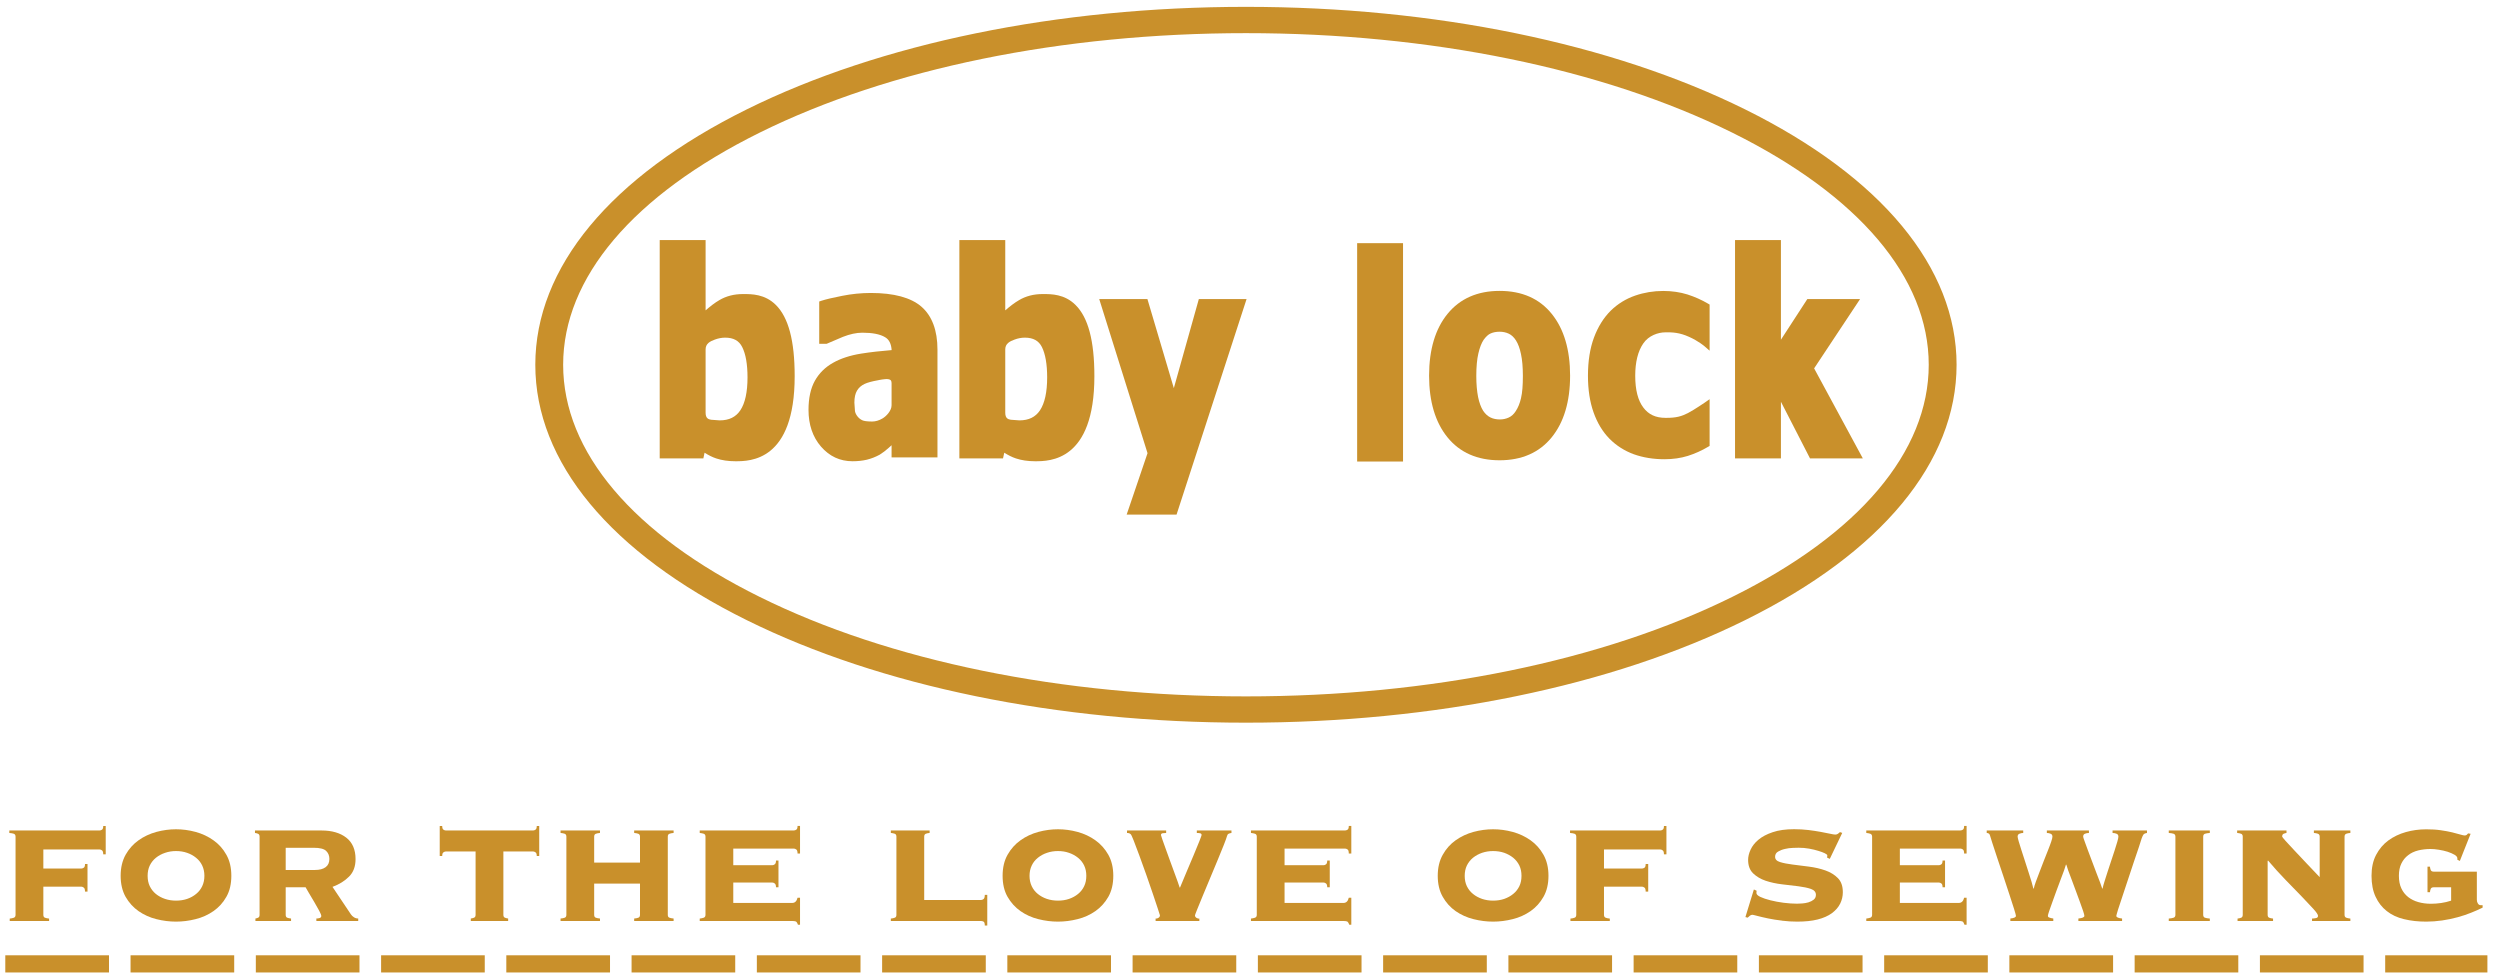 <svg xmlns="http://www.w3.org/2000/svg" fill="none" viewBox="0 0 154 60" height="60" width="154">
<g clip-path="url(#clip0_96_26386)">
<path fill="#C9902B" d="M106.7 36.772C98.714 40.724 88.078 42.898 76.749 42.898C65.422 42.898 54.786 40.724 46.803 36.772C38.991 32.908 34.69 27.826 34.69 22.471C34.69 17.113 38.991 12.035 46.803 8.167C54.786 4.218 65.422 2.042 76.749 2.042C88.078 2.042 98.714 4.218 106.7 8.167C114.509 12.035 118.81 17.113 118.81 22.471C118.81 27.826 114.509 32.908 106.7 36.772ZM120.525 22.471C120.525 16.481 115.898 10.895 107.495 6.736C99.267 2.663 88.351 0.422 76.749 0.422C65.152 0.422 54.232 2.663 46.004 6.736C37.602 10.895 32.975 16.481 32.975 22.471C32.975 28.459 37.602 34.048 46.004 38.203C54.232 42.276 65.152 44.517 76.749 44.517C88.351 44.517 99.267 42.276 107.495 38.203C115.898 34.048 120.525 28.459 120.525 22.471Z"></path>
<path fill="#C9902B" d="M45.606 25.273C45.326 25.692 44.91 25.895 44.331 25.895L43.802 25.856C43.632 25.828 43.465 25.767 43.465 25.419V21.52C43.465 21.172 43.735 21.026 44.03 20.92C44.25 20.838 44.466 20.799 44.669 20.799C45.184 20.799 45.525 20.987 45.72 21.378C45.937 21.808 46.047 22.436 46.047 23.246C46.047 24.151 45.898 24.833 45.606 25.273ZM45.805 18.114H45.763C45.223 18.114 44.733 18.239 44.314 18.487C44.026 18.654 43.745 18.874 43.465 19.119V14.787H40.638V28.239H43.327C43.327 28.239 43.38 27.983 43.401 27.887C43.632 28.032 43.87 28.157 44.118 28.239C44.459 28.352 44.853 28.413 45.297 28.413C46.203 28.413 48.952 28.413 48.952 23.171C48.952 20.994 48.572 19.556 47.79 18.782C47.115 18.111 46.295 18.114 45.805 18.114Z"></path>
<path fill="#C9902B" d="M64.065 25.273C63.788 25.692 63.369 25.895 62.794 25.895L62.265 25.856C62.091 25.828 61.924 25.767 61.924 25.419V21.52C61.924 21.172 62.197 21.026 62.492 20.92C62.709 20.838 62.925 20.799 63.131 20.799C63.643 20.799 63.987 20.987 64.182 21.378C64.395 21.808 64.505 22.436 64.505 23.246C64.505 24.151 64.356 24.833 64.065 25.273ZM64.264 18.114H64.221C63.682 18.114 63.195 18.239 62.776 18.487C62.488 18.654 62.204 18.874 61.924 19.119V14.787H59.097V28.239H61.785C61.785 28.239 61.842 27.983 61.863 27.887C62.094 28.032 62.332 28.157 62.581 28.239C62.918 28.352 63.316 28.413 63.756 28.413C64.662 28.413 67.414 28.413 67.414 23.171C67.414 20.994 67.034 19.556 66.249 18.782C65.574 18.111 64.754 18.114 64.264 18.114Z"></path>
<path fill="#C9902B" d="M54.921 24.965C54.921 25.302 54.594 25.643 54.36 25.778C54.143 25.906 53.927 25.966 53.721 25.966C53.376 25.966 53.206 25.927 53.128 25.892C53.011 25.842 52.915 25.764 52.829 25.661C52.74 25.551 52.687 25.441 52.666 25.327L52.63 24.801C52.63 24.492 52.684 24.24 52.794 24.059C52.904 23.878 53.057 23.743 53.266 23.647C53.447 23.562 53.724 23.488 54.087 23.424L54.154 23.409C54.367 23.37 54.722 23.302 54.853 23.409C54.868 23.424 54.921 23.462 54.921 23.615L54.921 24.965ZM56.761 18.892C56.114 18.331 55.063 18.047 53.646 18.047C53.053 18.047 52.456 18.107 51.87 18.225C51.292 18.338 50.862 18.441 50.599 18.527L50.464 18.573V21.179H50.919L51.924 20.75C52.35 20.583 52.751 20.494 53.121 20.494C53.742 20.494 54.214 20.586 54.52 20.771C54.772 20.916 54.9 21.183 54.925 21.566C54.278 21.62 53.646 21.687 53.042 21.783C52.361 21.893 51.778 22.085 51.317 22.348C50.834 22.617 50.457 22.99 50.194 23.459C49.935 23.924 49.804 24.528 49.804 25.249C49.804 26.158 50.063 26.922 50.574 27.511C51.093 28.111 51.746 28.413 52.517 28.413C52.833 28.413 53.131 28.381 53.401 28.317C53.671 28.25 53.937 28.147 54.19 28.008C54.374 27.894 54.566 27.749 54.765 27.568C54.765 27.568 54.854 27.489 54.921 27.426V28.175H57.748V21.538C57.748 20.352 57.414 19.46 56.761 18.892Z"></path>
<path fill="#C9902B" d="M72.308 23.91C72.002 22.873 70.681 18.423 70.681 18.423H67.712C67.712 18.423 70.649 27.798 70.688 27.916C70.645 28.029 69.402 31.701 69.402 31.701H72.475L76.789 18.423H73.848C73.848 18.423 72.599 22.873 72.308 23.91Z"></path>
<path fill="#C9902B" d="M83.6 28.43H86.427V14.979H83.6V28.43Z"></path>
<path fill="#C9902B" d="M93.696 24.521C93.624 24.837 93.515 25.107 93.369 25.327C93.252 25.512 93.106 25.643 92.943 25.718C92.769 25.799 92.584 25.838 92.396 25.838C92.172 25.838 91.97 25.796 91.803 25.711C91.633 25.625 91.484 25.487 91.359 25.299C91.228 25.089 91.122 24.805 91.05 24.457C90.979 24.095 90.94 23.654 90.94 23.157C90.94 22.596 90.983 22.131 91.068 21.769C91.15 21.41 91.26 21.133 91.391 20.934C91.537 20.735 91.682 20.597 91.831 20.537C91.987 20.469 92.169 20.434 92.375 20.434C92.581 20.434 92.769 20.473 92.947 20.558C93.11 20.636 93.259 20.775 93.383 20.97C93.515 21.176 93.618 21.456 93.692 21.808C93.77 22.167 93.809 22.621 93.809 23.157C93.809 23.74 93.774 24.194 93.696 24.517M92.375 17.919C91.014 17.919 89.935 18.395 89.172 19.329C88.415 20.253 88.032 21.535 88.032 23.14C88.032 24.734 88.412 26.012 89.165 26.939C89.924 27.877 91.008 28.353 92.375 28.353C93.745 28.353 94.825 27.877 95.585 26.939C96.338 26.012 96.718 24.734 96.718 23.14C96.718 21.549 96.342 20.27 95.592 19.34C94.835 18.395 93.753 17.919 92.375 17.919Z"></path>
<path fill="#C9902B" d="M102.56 20.472C103.028 20.463 103.458 20.483 104.054 20.753C104.623 21.009 104.982 21.317 104.988 21.321L105.312 21.602V18.761L105.215 18.704C104.825 18.474 104.399 18.285 103.951 18.14C103.493 17.998 102.993 17.923 102.457 17.923C101.86 17.923 101.274 18.019 100.72 18.211C100.159 18.406 99.654 18.715 99.225 19.134C98.781 19.574 98.433 20.136 98.188 20.796C97.943 21.456 97.818 22.245 97.818 23.147C97.818 24.003 97.936 24.763 98.163 25.402C98.391 26.048 98.721 26.595 99.143 27.025C99.569 27.454 100.074 27.774 100.645 27.983C101.217 28.186 101.849 28.289 102.531 28.289C103.053 28.289 103.54 28.218 103.973 28.083C104.403 27.945 104.821 27.76 105.215 27.525L105.312 27.469V24.589L105.003 24.806C104.995 24.806 104.392 25.228 103.977 25.445C103.593 25.64 103.263 25.747 102.599 25.74C101.988 25.74 101.551 25.534 101.232 25.108C100.898 24.674 100.73 24.014 100.73 23.147C100.73 22.309 100.894 21.638 101.224 21.159C101.558 20.662 102.155 20.477 102.56 20.473"></path>
<path fill="#C9902B" d="M111.75 22.692C111.874 22.507 114.58 18.423 114.58 18.423H111.331C111.331 18.423 110.18 20.192 109.705 20.927V14.787H106.878V28.239H109.705V24.748C110.208 25.728 111.498 28.239 111.498 28.239H114.751C114.751 28.239 111.856 22.887 111.75 22.692Z"></path>
<path fill="#C9902B" d="M0.958 51.538V56.353C0.958 56.449 0.922 56.506 0.855 56.531C0.788 56.556 0.702 56.574 0.599 56.585V56.734H3.025V56.585C2.925 56.574 2.84 56.556 2.769 56.531C2.702 56.506 2.67 56.449 2.67 56.353V54.617H5.006C5.056 54.617 5.109 54.638 5.159 54.677C5.212 54.712 5.237 54.797 5.237 54.922H5.39V53.224H5.237C5.237 53.342 5.212 53.42 5.159 53.452C5.109 53.487 5.056 53.502 5.006 53.502H2.67V52.326H6.128C6.182 52.326 6.231 52.344 6.285 52.383C6.334 52.418 6.359 52.5 6.359 52.628H6.512V50.881H6.359C6.359 50.998 6.334 51.076 6.285 51.108C6.231 51.14 6.182 51.158 6.128 51.158H0.574V51.311C0.692 51.32 0.788 51.335 0.855 51.361C0.922 51.389 0.958 51.446 0.958 51.538Z"></path>
<path fill="#C9902B" d="M9.225 53.317C9.317 53.129 9.442 52.972 9.601 52.841C9.765 52.709 9.953 52.606 10.166 52.535C10.379 52.461 10.603 52.425 10.841 52.425C11.089 52.425 11.317 52.461 11.526 52.535C11.736 52.606 11.92 52.709 12.08 52.841C12.243 52.972 12.368 53.129 12.457 53.317C12.545 53.505 12.591 53.714 12.591 53.952C12.591 54.19 12.545 54.403 12.457 54.588C12.368 54.776 12.243 54.936 12.08 55.067C11.92 55.199 11.736 55.302 11.526 55.373C11.317 55.444 11.089 55.479 10.841 55.479C10.603 55.479 10.379 55.444 10.166 55.373C9.953 55.302 9.765 55.199 9.601 55.067C9.442 54.936 9.317 54.776 9.225 54.588C9.136 54.403 9.094 54.19 9.094 53.952C9.094 53.714 9.136 53.505 9.225 53.317ZM8.536 56.126C8.863 56.353 9.232 56.52 9.633 56.619C10.038 56.722 10.443 56.772 10.841 56.772C11.242 56.772 11.643 56.722 12.048 56.619C12.453 56.52 12.819 56.353 13.146 56.126C13.476 55.898 13.742 55.603 13.944 55.245C14.15 54.886 14.25 54.453 14.25 53.949C14.25 53.448 14.15 53.018 13.944 52.653C13.742 52.29 13.476 51.992 13.146 51.761C12.819 51.527 12.453 51.356 12.048 51.246C11.643 51.136 11.242 51.083 10.841 51.083C10.443 51.083 10.038 51.137 9.633 51.246C9.232 51.356 8.863 51.527 8.536 51.761C8.209 51.992 7.943 52.29 7.737 52.653C7.535 53.018 7.432 53.448 7.432 53.949C7.432 54.453 7.535 54.886 7.737 55.245C7.943 55.603 8.209 55.898 8.536 56.126Z"></path>
<path fill="#C9902B" d="M17.599 52.223H19.321C19.704 52.223 19.964 52.287 20.095 52.422C20.226 52.55 20.29 52.713 20.29 52.909C20.29 53.136 20.212 53.306 20.056 53.42C19.9 53.534 19.683 53.59 19.41 53.59H17.599V52.223ZM15.898 56.531C15.841 56.555 15.784 56.574 15.734 56.581V56.734H17.929V56.581C17.837 56.572 17.758 56.556 17.694 56.531C17.631 56.506 17.599 56.449 17.599 56.353V54.656H18.824C18.849 54.709 18.916 54.823 19.023 55C19.129 55.174 19.239 55.362 19.353 55.554C19.47 55.75 19.569 55.931 19.662 56.101C19.751 56.268 19.793 56.374 19.793 56.417C19.793 56.484 19.758 56.531 19.687 56.552C19.612 56.574 19.548 56.58 19.488 56.58V56.733H22.066V56.58C21.974 56.58 21.885 56.556 21.807 56.506C21.725 56.456 21.665 56.396 21.618 56.328L20.482 54.631C20.894 54.478 21.231 54.269 21.498 54.002C21.768 53.736 21.902 53.377 21.902 52.919C21.902 52.337 21.711 51.897 21.334 51.602C20.954 51.307 20.447 51.158 19.807 51.158H15.706V51.311C15.777 51.32 15.841 51.335 15.898 51.36C15.958 51.385 15.99 51.446 15.99 51.538V56.353C15.99 56.449 15.958 56.506 15.898 56.531Z"></path>
<path fill="#C9902B" d="M27.318 52.504C27.368 52.468 27.417 52.45 27.471 52.45H29.296V56.352C29.296 56.448 29.264 56.505 29.2 56.53C29.136 56.555 29.069 56.573 29.001 56.58V56.733H31.302V56.58C31.231 56.571 31.167 56.556 31.104 56.53C31.04 56.505 31.008 56.448 31.008 56.352V52.45H32.833C32.886 52.45 32.936 52.468 32.986 52.504C33.039 52.535 33.064 52.61 33.064 52.731H33.216V50.881H33.064C33.064 50.998 33.039 51.076 32.986 51.108C32.936 51.143 32.886 51.158 32.833 51.158H27.471C27.417 51.158 27.368 51.143 27.318 51.108C27.265 51.076 27.24 50.998 27.24 50.881H27.087V52.731H27.24C27.24 52.61 27.265 52.535 27.318 52.504Z"></path>
<path fill="#C9902B" d="M34.786 56.531C34.719 56.555 34.633 56.574 34.53 56.581V56.734H36.959V56.581C36.856 56.572 36.771 56.556 36.704 56.531C36.633 56.506 36.601 56.449 36.601 56.353V54.428H39.424V56.353C39.424 56.449 39.388 56.506 39.321 56.531C39.253 56.555 39.168 56.574 39.065 56.581V56.734H41.494V56.581C41.391 56.572 41.306 56.556 41.239 56.531C41.167 56.506 41.136 56.449 41.136 56.353V51.538C41.136 51.446 41.167 51.385 41.239 51.36C41.306 51.336 41.391 51.317 41.494 51.31V51.157H39.065V51.31C39.168 51.319 39.253 51.335 39.321 51.36C39.388 51.385 39.424 51.446 39.424 51.538V53.136H36.601V51.538C36.601 51.446 36.633 51.385 36.704 51.36C36.771 51.336 36.856 51.317 36.959 51.31V51.157H34.53V51.31C34.633 51.319 34.719 51.335 34.786 51.36C34.853 51.385 34.889 51.446 34.889 51.538V56.353C34.889 56.449 34.853 56.506 34.786 56.531Z"></path>
<path fill="#C9902B" d="M43.351 56.531C43.277 56.555 43.195 56.573 43.103 56.584V56.733H48.795C48.898 56.733 48.973 56.744 49.019 56.761C49.065 56.776 49.111 56.843 49.154 56.964H49.282V55.302H49.129C49.076 55.515 48.969 55.621 48.795 55.621H45.17V54.364H47.57C47.623 54.364 47.673 54.383 47.723 54.421C47.776 54.46 47.801 54.538 47.801 54.655H47.954V53.007H47.801C47.801 53.128 47.776 53.206 47.723 53.242C47.673 53.281 47.623 53.298 47.57 53.298H45.17V52.272H48.898C48.952 52.272 49.001 52.293 49.051 52.328C49.104 52.367 49.129 52.449 49.129 52.577H49.282V50.879H49.129C49.129 50.997 49.104 51.075 49.051 51.107C49.001 51.139 48.952 51.157 48.898 51.157H43.103V51.31C43.195 51.321 43.277 51.334 43.351 51.359C43.422 51.384 43.458 51.445 43.458 51.537V56.352C43.458 56.444 43.422 56.505 43.351 56.53"></path>
<path fill="#C9902B" d="M60.585 55.383C60.532 55.422 60.482 55.44 60.432 55.44H56.931V51.537C56.931 51.445 56.963 51.388 57.027 51.36C57.091 51.335 57.169 51.317 57.265 51.309V51.157H54.875V51.309C54.971 51.319 55.049 51.334 55.12 51.36C55.187 51.388 55.219 51.445 55.219 51.537V56.352C55.219 56.448 55.187 56.505 55.12 56.53C55.049 56.558 54.971 56.573 54.875 56.584V56.733H60.432C60.482 56.733 60.532 56.747 60.585 56.772C60.635 56.797 60.663 56.879 60.663 57.013H60.816V55.124H60.663C60.663 55.259 60.635 55.348 60.585 55.383Z"></path>
<path fill="#C9902B" d="M66.785 54.588C66.697 54.776 66.569 54.936 66.409 55.067C66.246 55.199 66.061 55.302 65.851 55.373C65.645 55.444 65.415 55.479 65.169 55.479C64.932 55.479 64.704 55.444 64.491 55.373C64.278 55.302 64.094 55.199 63.93 55.067C63.767 54.936 63.643 54.776 63.554 54.588C63.465 54.403 63.419 54.19 63.419 53.952C63.419 53.714 63.465 53.505 63.554 53.317C63.643 53.129 63.767 52.972 63.93 52.841C64.094 52.709 64.278 52.606 64.491 52.535C64.704 52.461 64.932 52.425 65.169 52.425C65.415 52.425 65.645 52.461 65.851 52.535C66.061 52.606 66.246 52.709 66.409 52.841C66.569 52.972 66.697 53.129 66.785 53.317C66.874 53.505 66.917 53.714 66.917 53.952C66.917 54.19 66.874 54.403 66.785 54.588ZM67.474 51.761C67.148 51.527 66.782 51.356 66.377 51.246C65.972 51.136 65.571 51.083 65.169 51.083C64.768 51.083 64.367 51.137 63.962 51.246C63.557 51.356 63.192 51.527 62.865 51.761C62.538 51.992 62.272 52.29 62.066 52.653C61.86 53.018 61.761 53.448 61.761 53.949C61.761 54.453 61.86 54.886 62.066 55.245C62.272 55.603 62.538 55.898 62.865 56.126C63.192 56.353 63.557 56.52 63.962 56.619C64.367 56.722 64.768 56.772 65.169 56.772C65.571 56.772 65.972 56.722 66.377 56.619C66.782 56.52 67.148 56.353 67.474 56.126C67.801 55.898 68.067 55.603 68.273 55.245C68.476 54.886 68.579 54.453 68.579 53.949C68.579 53.448 68.476 53.018 68.273 52.653C68.067 52.29 67.801 51.992 67.474 51.761Z"></path>
<path fill="#C9902B" d="M70.187 52.71C70.322 53.079 70.468 53.477 70.617 53.903C70.766 54.329 70.901 54.723 71.026 55.089C71.15 55.451 71.249 55.757 71.33 55.998C71.412 56.243 71.452 56.371 71.452 56.382C71.452 56.449 71.423 56.499 71.362 56.538C71.302 56.577 71.246 56.591 71.185 56.584V56.733H73.88V56.584C73.82 56.593 73.76 56.575 73.7 56.538C73.639 56.499 73.611 56.449 73.611 56.382C73.611 56.364 73.657 56.243 73.746 56.02C73.834 55.796 73.948 55.515 74.09 55.181C74.228 54.848 74.381 54.485 74.544 54.091C74.704 53.701 74.861 53.324 75.01 52.973C75.159 52.617 75.287 52.305 75.393 52.032C75.5 51.762 75.564 51.581 75.588 51.488C75.606 51.421 75.638 51.375 75.688 51.357C75.731 51.335 75.791 51.318 75.858 51.311V51.158H73.724V51.311C73.767 51.311 73.827 51.31 73.906 51.325C73.98 51.334 74.019 51.371 74.019 51.438C74.019 51.463 73.969 51.595 73.874 51.836C73.774 52.078 73.657 52.362 73.522 52.692C73.383 53.022 73.242 53.367 73.085 53.725C72.932 54.084 72.801 54.4 72.691 54.67H72.666C72.648 54.61 72.609 54.492 72.546 54.315C72.481 54.137 72.407 53.931 72.322 53.701C72.237 53.466 72.147 53.221 72.052 52.965C71.959 52.706 71.871 52.468 71.793 52.248C71.711 52.028 71.643 51.843 71.594 51.691C71.54 51.538 71.515 51.456 71.515 51.438C71.515 51.371 71.558 51.332 71.637 51.325C71.718 51.314 71.785 51.311 71.835 51.311V51.158H69.424V51.311C69.456 51.311 69.487 51.31 69.516 51.319C69.548 51.319 69.587 51.34 69.64 51.376C69.672 51.394 69.74 51.529 69.836 51.781C69.936 52.033 70.053 52.345 70.188 52.711"></path>
<path fill="#C9902B" d="M77.307 56.531C77.236 56.555 77.154 56.573 77.059 56.584V56.733H82.755C82.858 56.733 82.932 56.744 82.979 56.761C83.025 56.776 83.071 56.843 83.114 56.964H83.241V55.302H83.085C83.035 55.515 82.925 55.621 82.755 55.621H79.129V54.364H81.53C81.579 54.364 81.633 54.383 81.683 54.421C81.732 54.46 81.757 54.538 81.757 54.655H81.913V53.007H81.757C81.757 53.128 81.732 53.206 81.683 53.242C81.633 53.281 81.579 53.298 81.53 53.298H79.129V52.272H82.858C82.908 52.272 82.957 52.293 83.011 52.328C83.064 52.367 83.085 52.449 83.085 52.577H83.241V50.879H83.085C83.085 50.997 83.064 51.075 83.011 51.107C82.957 51.139 82.908 51.157 82.858 51.157H77.059V51.31C77.154 51.321 77.236 51.334 77.307 51.359C77.382 51.384 77.418 51.445 77.418 51.537V56.352C77.418 56.444 77.382 56.505 77.307 56.53"></path>
<path fill="#C9902B" d="M91.974 55.479C91.736 55.479 91.512 55.444 91.299 55.373C91.085 55.298 90.897 55.199 90.738 55.067C90.574 54.936 90.45 54.776 90.358 54.588C90.269 54.403 90.226 54.19 90.226 53.952C90.226 53.714 90.269 53.505 90.358 53.317C90.45 53.129 90.574 52.972 90.738 52.837C90.897 52.709 91.085 52.606 91.299 52.532C91.512 52.461 91.736 52.425 91.974 52.425C92.222 52.425 92.449 52.461 92.659 52.532C92.868 52.606 93.053 52.709 93.213 52.837C93.376 52.972 93.501 53.129 93.593 53.317C93.682 53.505 93.724 53.714 93.724 53.952C93.724 54.19 93.682 54.403 93.593 54.588C93.501 54.776 93.376 54.936 93.213 55.067C93.053 55.199 92.868 55.298 92.659 55.373C92.449 55.444 92.222 55.479 91.974 55.479ZM94.282 56.126C94.608 55.898 94.875 55.603 95.078 55.245C95.283 54.886 95.386 54.453 95.386 53.949C95.386 53.448 95.283 53.018 95.078 52.653C94.875 52.29 94.608 51.992 94.282 51.761C93.952 51.527 93.586 51.356 93.181 51.246C92.776 51.136 92.375 51.083 91.974 51.083C91.576 51.083 91.171 51.137 90.766 51.246C90.365 51.356 89.999 51.527 89.669 51.761C89.342 51.992 89.076 52.29 88.874 52.653C88.668 53.018 88.565 53.448 88.565 53.949C88.565 54.453 88.668 54.886 88.874 55.245C89.076 55.603 89.342 55.898 89.669 56.126C89.999 56.353 90.365 56.52 90.766 56.619C91.171 56.722 91.576 56.772 91.974 56.772C92.375 56.772 92.776 56.722 93.181 56.619C93.586 56.52 93.952 56.353 94.282 56.126Z"></path>
<path fill="#C9902B" d="M102.268 52.326C102.322 52.326 102.372 52.344 102.421 52.383C102.475 52.418 102.499 52.5 102.499 52.628H102.652V50.881H102.499C102.499 50.998 102.474 51.076 102.421 51.108C102.372 51.143 102.322 51.158 102.268 51.158H96.715V51.311C96.832 51.32 96.927 51.335 96.995 51.361C97.062 51.389 97.098 51.446 97.098 51.538V56.353C97.098 56.449 97.062 56.506 96.995 56.531C96.927 56.559 96.842 56.574 96.739 56.585V56.734H99.164V56.585C99.061 56.574 98.98 56.56 98.909 56.531C98.841 56.506 98.806 56.449 98.806 56.353V54.617H101.146C101.196 54.617 101.245 54.638 101.299 54.677C101.349 54.712 101.373 54.794 101.373 54.922H101.53V53.224H101.373C101.373 53.342 101.348 53.42 101.299 53.452C101.245 53.487 101.196 53.502 101.146 53.502H98.806V52.326H102.268Z"></path>
<path fill="#C9902B" d="M109.779 56.715C110.095 56.755 110.404 56.772 110.71 56.772C111.196 56.772 111.615 56.729 111.966 56.64C112.321 56.551 112.612 56.42 112.844 56.253C113.071 56.083 113.245 55.887 113.355 55.664C113.465 55.44 113.518 55.206 113.518 54.961C113.518 54.588 113.419 54.3 113.213 54.091C113.011 53.885 112.751 53.728 112.442 53.618C112.13 53.508 111.792 53.43 111.43 53.384C111.068 53.334 110.734 53.292 110.422 53.256C110.113 53.217 109.853 53.167 109.651 53.103C109.445 53.04 109.346 52.933 109.346 52.78C109.346 52.638 109.406 52.528 109.531 52.457C109.651 52.386 109.797 52.329 109.957 52.294C110.116 52.255 110.279 52.234 110.443 52.23C110.603 52.23 110.724 52.221 110.798 52.221C111.022 52.221 111.235 52.239 111.445 52.277C111.654 52.316 111.839 52.359 112.006 52.412C112.173 52.462 112.307 52.512 112.41 52.562C112.51 52.615 112.563 52.654 112.563 52.689C112.563 52.714 112.559 52.739 112.556 52.764C112.548 52.792 112.548 52.814 112.548 52.827L112.715 52.906L113.482 51.307L113.341 51.258C113.305 51.282 113.266 51.314 113.227 51.354C113.184 51.389 113.127 51.41 113.06 51.41C112.992 51.41 112.879 51.392 112.722 51.356C112.563 51.325 112.371 51.285 112.148 51.243C111.92 51.2 111.668 51.164 111.394 51.129C111.117 51.097 110.823 51.079 110.517 51.079C109.999 51.079 109.559 51.139 109.196 51.264C108.834 51.384 108.543 51.541 108.322 51.725C108.099 51.91 107.939 52.116 107.836 52.34C107.733 52.563 107.684 52.773 107.684 52.968C107.684 53.32 107.787 53.597 107.989 53.795C108.195 53.994 108.451 54.147 108.763 54.254C109.072 54.357 109.409 54.431 109.771 54.474C110.133 54.517 110.468 54.556 110.78 54.594C111.089 54.634 111.348 54.687 111.554 54.758C111.757 54.832 111.86 54.953 111.86 55.12C111.86 55.248 111.813 55.347 111.725 55.418C111.636 55.489 111.526 55.546 111.398 55.585C111.27 55.621 111.142 55.645 111.011 55.653C110.876 55.664 110.773 55.667 110.695 55.667C110.443 55.667 110.165 55.647 109.874 55.611C109.58 55.572 109.306 55.522 109.058 55.458C108.806 55.395 108.596 55.324 108.436 55.249C108.277 55.171 108.195 55.093 108.195 55.007C108.195 54.975 108.195 54.947 108.202 54.925C108.206 54.903 108.206 54.882 108.206 54.869L108.039 54.791L107.517 56.492L107.659 56.527C107.701 56.488 107.744 56.445 107.79 56.41C107.84 56.371 107.89 56.35 107.95 56.35C107.978 56.35 108.074 56.375 108.252 56.421C108.426 56.468 108.646 56.517 108.909 56.574C109.171 56.627 109.463 56.677 109.779 56.712"></path>
<path fill="#C9902B" d="M120.884 56.761C120.929 56.776 120.972 56.843 121.015 56.964H121.143V55.302H120.99C120.94 55.515 120.83 55.621 120.659 55.621H117.031V54.364H119.431C119.484 54.364 119.534 54.383 119.587 54.421C119.637 54.46 119.662 54.538 119.662 54.655H119.815V53.007H119.662C119.662 53.128 119.637 53.206 119.587 53.242C119.534 53.281 119.484 53.298 119.431 53.298H117.031V52.272H120.759C120.812 52.272 120.862 52.293 120.915 52.328C120.965 52.367 120.99 52.449 120.99 52.577H121.143V50.879H120.99C120.99 50.997 120.965 51.075 120.915 51.107C120.862 51.139 120.812 51.156 120.759 51.156H114.963V51.31C115.056 51.319 115.137 51.334 115.212 51.359C115.283 51.384 115.322 51.445 115.322 51.537V56.352C115.322 56.448 115.283 56.505 115.212 56.53C115.138 56.554 115.056 56.572 114.963 56.583V56.733H120.659C120.759 56.733 120.834 56.743 120.884 56.761"></path>
<path fill="#C9902B" d="M131.924 51.652C131.956 51.559 131.991 51.485 132.027 51.424C132.059 51.368 132.134 51.328 132.254 51.311V51.158H130.134V51.311C130.219 51.311 130.301 51.325 130.375 51.357C130.454 51.385 130.493 51.446 130.493 51.538C130.493 51.592 130.471 51.691 130.429 51.843C130.386 51.996 130.33 52.174 130.262 52.383C130.195 52.589 130.12 52.809 130.045 53.04C129.967 53.275 129.892 53.498 129.822 53.718C129.747 53.939 129.687 54.141 129.63 54.322C129.573 54.503 129.537 54.638 129.52 54.734H129.495C129.477 54.674 129.438 54.556 129.374 54.382C129.31 54.212 129.236 54.01 129.143 53.782C129.055 53.555 128.966 53.313 128.87 53.058C128.778 52.806 128.689 52.571 128.607 52.358C128.525 52.142 128.458 51.957 128.405 51.804C128.348 51.652 128.323 51.563 128.323 51.538C128.323 51.446 128.358 51.385 128.437 51.357C128.511 51.325 128.593 51.311 128.678 51.311V51.158H126.086V51.311C126.164 51.311 126.239 51.325 126.316 51.357C126.391 51.385 126.43 51.446 126.43 51.538C126.43 51.592 126.406 51.691 126.356 51.843C126.303 51.996 126.239 52.174 126.157 52.376C126.075 52.578 125.986 52.799 125.894 53.04C125.802 53.282 125.713 53.512 125.628 53.733C125.542 53.953 125.468 54.148 125.404 54.326C125.34 54.503 125.298 54.638 125.283 54.734H125.255C125.237 54.648 125.202 54.514 125.148 54.333C125.092 54.152 125.028 53.949 124.957 53.725C124.882 53.502 124.811 53.267 124.733 53.029C124.655 52.788 124.584 52.564 124.516 52.358C124.445 52.149 124.392 51.971 124.349 51.819C124.307 51.666 124.285 51.574 124.285 51.538C124.285 51.446 124.325 51.385 124.399 51.357C124.477 51.325 124.552 51.311 124.63 51.311V51.158H122.382V51.311C122.425 51.311 122.467 51.322 122.503 51.343C122.542 51.364 122.57 51.406 122.588 51.478C122.595 51.517 122.641 51.666 122.723 51.914C122.801 52.163 122.9 52.465 123.021 52.82C123.138 53.172 123.267 53.559 123.405 53.967C123.54 54.375 123.667 54.755 123.781 55.107C123.895 55.458 123.991 55.757 124.069 55.998C124.147 56.247 124.182 56.385 124.182 56.417C124.182 56.503 124.069 56.556 123.838 56.581V56.733H126.483V56.581C126.388 56.566 126.31 56.549 126.245 56.524C126.182 56.506 126.15 56.468 126.15 56.418C126.15 56.375 126.175 56.279 126.228 56.126C126.277 55.974 126.342 55.793 126.42 55.583C126.494 55.37 126.58 55.143 126.668 54.898C126.757 54.653 126.842 54.418 126.927 54.202C127.012 53.982 127.087 53.786 127.147 53.616C127.205 53.449 127.244 53.332 127.261 53.264H127.286C127.304 53.331 127.343 53.449 127.4 53.616C127.46 53.786 127.535 53.982 127.62 54.202C127.705 54.418 127.79 54.653 127.879 54.898C127.968 55.143 128.053 55.37 128.131 55.583C128.206 55.793 128.27 55.974 128.323 56.126C128.373 56.279 128.397 56.375 128.397 56.418C128.397 56.503 128.273 56.556 128.028 56.581V56.734H130.72V56.581C130.486 56.556 130.365 56.503 130.365 56.418C130.365 56.393 130.4 56.272 130.465 56.052C130.535 55.832 130.624 55.558 130.735 55.235C130.844 54.908 130.962 54.557 131.086 54.177C131.21 53.797 131.331 53.431 131.448 53.087C131.568 52.739 131.672 52.433 131.757 52.174C131.842 51.911 131.896 51.737 131.924 51.652Z"></path>
<path fill="#C9902B" d="M136.125 56.584C135.997 56.573 135.897 56.556 135.823 56.53C135.752 56.506 135.717 56.445 135.717 56.353V51.537C135.717 51.445 135.752 51.388 135.823 51.36C135.897 51.335 135.997 51.321 136.125 51.31V51.157H133.596V51.31C133.724 51.321 133.824 51.334 133.895 51.36C133.969 51.388 134.005 51.445 134.005 51.537V56.353C134.005 56.445 133.969 56.505 133.895 56.53C133.824 56.555 133.724 56.573 133.596 56.584V56.733H136.125V56.584Z"></path>
<path fill="#C9902B" d="M138.153 51.538V56.353C138.153 56.445 138.121 56.506 138.057 56.531C137.997 56.555 137.922 56.574 137.833 56.584V56.734H140.02V56.584C139.925 56.574 139.846 56.556 139.782 56.531C139.719 56.506 139.687 56.445 139.687 56.353V53.033L139.711 53.008C140.07 53.431 140.432 53.832 140.798 54.209C141.164 54.582 141.494 54.922 141.789 55.228C142.08 55.53 142.321 55.785 142.51 55.995C142.698 56.201 142.79 56.343 142.79 56.418C142.79 56.496 142.744 56.542 142.655 56.556C142.567 56.574 142.488 56.584 142.421 56.584V56.733H144.783V56.584C144.68 56.573 144.595 56.556 144.527 56.53C144.46 56.506 144.424 56.445 144.424 56.353V51.537C144.424 51.445 144.46 51.388 144.527 51.36C144.595 51.335 144.68 51.317 144.783 51.31V51.157H142.535V51.31C142.638 51.319 142.723 51.334 142.79 51.36C142.858 51.388 142.893 51.445 142.893 51.537V54.034C142.62 53.746 142.347 53.462 142.077 53.175C141.803 52.887 141.554 52.624 141.334 52.386C141.114 52.152 140.933 51.956 140.791 51.8C140.652 51.64 140.581 51.555 140.581 51.537C140.581 51.445 140.61 51.388 140.67 51.36C140.731 51.335 140.791 51.317 140.848 51.31V51.157H137.808V51.31C137.904 51.319 137.982 51.334 138.053 51.36C138.121 51.388 138.153 51.446 138.153 51.538Z"></path>
<path fill="#C9902B" d="M148.089 56.62C148.507 56.723 148.962 56.772 149.456 56.772C149.779 56.772 150.102 56.748 150.429 56.701C150.749 56.655 151.064 56.591 151.373 56.506C151.679 56.424 151.963 56.328 152.225 56.222C152.492 56.115 152.727 56.012 152.929 55.91V55.76H152.815C152.737 55.76 152.68 55.725 152.638 55.657C152.595 55.59 152.574 55.515 152.574 55.43V53.694H149.917C149.815 53.694 149.75 53.654 149.726 53.58C149.701 53.502 149.686 53.441 149.686 53.388H149.534V54.961H149.686C149.686 54.911 149.701 54.848 149.726 54.77C149.75 54.695 149.815 54.656 149.917 54.656H150.99V55.48C150.784 55.547 150.582 55.597 150.376 55.625C150.17 55.654 149.964 55.672 149.75 55.672C149.47 55.672 149.21 55.637 148.969 55.569C148.731 55.502 148.525 55.399 148.345 55.26C148.167 55.118 148.025 54.944 147.925 54.727C147.822 54.511 147.772 54.252 147.772 53.946C147.772 53.651 147.822 53.399 147.925 53.193C148.025 52.987 148.163 52.813 148.34 52.682C148.511 52.544 148.721 52.448 148.959 52.387C149.197 52.331 149.448 52.298 149.712 52.298C149.864 52.298 150.038 52.312 150.23 52.344C150.422 52.372 150.599 52.415 150.773 52.468C150.944 52.525 151.085 52.586 151.199 52.653C151.313 52.72 151.373 52.795 151.373 52.87V52.959L151.526 53.033L152.19 51.361L152.034 51.337C152.002 51.372 151.974 51.4 151.952 51.425C151.931 51.45 151.889 51.465 151.821 51.465C151.775 51.465 151.69 51.447 151.558 51.408C151.426 51.369 151.256 51.326 151.054 51.273C150.847 51.223 150.614 51.181 150.344 51.142C150.077 51.102 149.779 51.086 149.456 51.086C149.022 51.086 148.604 51.142 148.199 51.256C147.794 51.37 147.435 51.543 147.119 51.774C146.803 52.008 146.555 52.304 146.367 52.662C146.178 53.021 146.086 53.45 146.086 53.947C146.086 54.448 146.167 54.878 146.335 55.237C146.501 55.596 146.729 55.89 147.023 56.121C147.318 56.355 147.673 56.522 148.089 56.621"></path>
<path fill="#C9902B" d="M146.928 59.904H153.224V58.846H146.928V59.904Z"></path>
<path fill="#C9902B" d="M15.759 59.904H22.144V58.846H15.759V59.904Z"></path>
<path fill="#C9902B" d="M8.042 59.904H14.427V58.846H8.042V59.904Z"></path>
<path fill="#C9902B" d="M23.476 59.904H29.861V58.846H23.476V59.904Z"></path>
<path fill="#C9902B" d="M123.777 59.904H130.166V58.846H123.777V59.904Z"></path>
<path fill="#C9902B" d="M0.326 59.904H6.714V58.846H0.326V59.904Z"></path>
<path fill="#C9902B" d="M100.631 59.904H107.016V58.846H100.631V59.904Z"></path>
<path fill="#C9902B" d="M116.065 59.904H122.449V58.846H116.065V59.904Z"></path>
<path fill="#C9902B" d="M77.485 59.904H83.87V58.846H77.485V59.904Z"></path>
<path fill="#C9902B" d="M69.768 59.904H76.153V58.846H69.768V59.904Z"></path>
<path fill="#C9902B" d="M62.052 59.904H68.437V58.846H62.052V59.904Z"></path>
<path fill="#C9902B" d="M31.189 59.904H37.577V58.846H31.189V59.904Z"></path>
<path fill="#C9902B" d="M139.211 59.904H145.595V58.846H139.211V59.904Z"></path>
<path fill="#C9902B" d="M92.918 59.904H99.303V58.846H92.918V59.904Z"></path>
<path fill="#C9902B" d="M85.201 59.904H91.587V58.846H85.201V59.904Z"></path>
<path fill="#C9902B" d="M38.905 59.904H45.29V58.846H38.905V59.904Z"></path>
<path fill="#C9902B" d="M131.494 59.904H137.879V58.846H131.494V59.904Z"></path>
<path fill="#C9902B" d="M54.339 59.904H60.724V58.846H54.339V59.904Z"></path>
<path fill="#C9902B" d="M108.348 59.904H114.733V58.846H108.348V59.904Z"></path>
<path fill="#C9902B" d="M46.622 59.904H53.007V58.846H46.622V59.904Z"></path>
</g>
<defs>
<clipPath id="clip0_96_26386">
<rect fill="white" height="60" width="153.409"></rect>
</clipPath>
</defs>
</svg>
